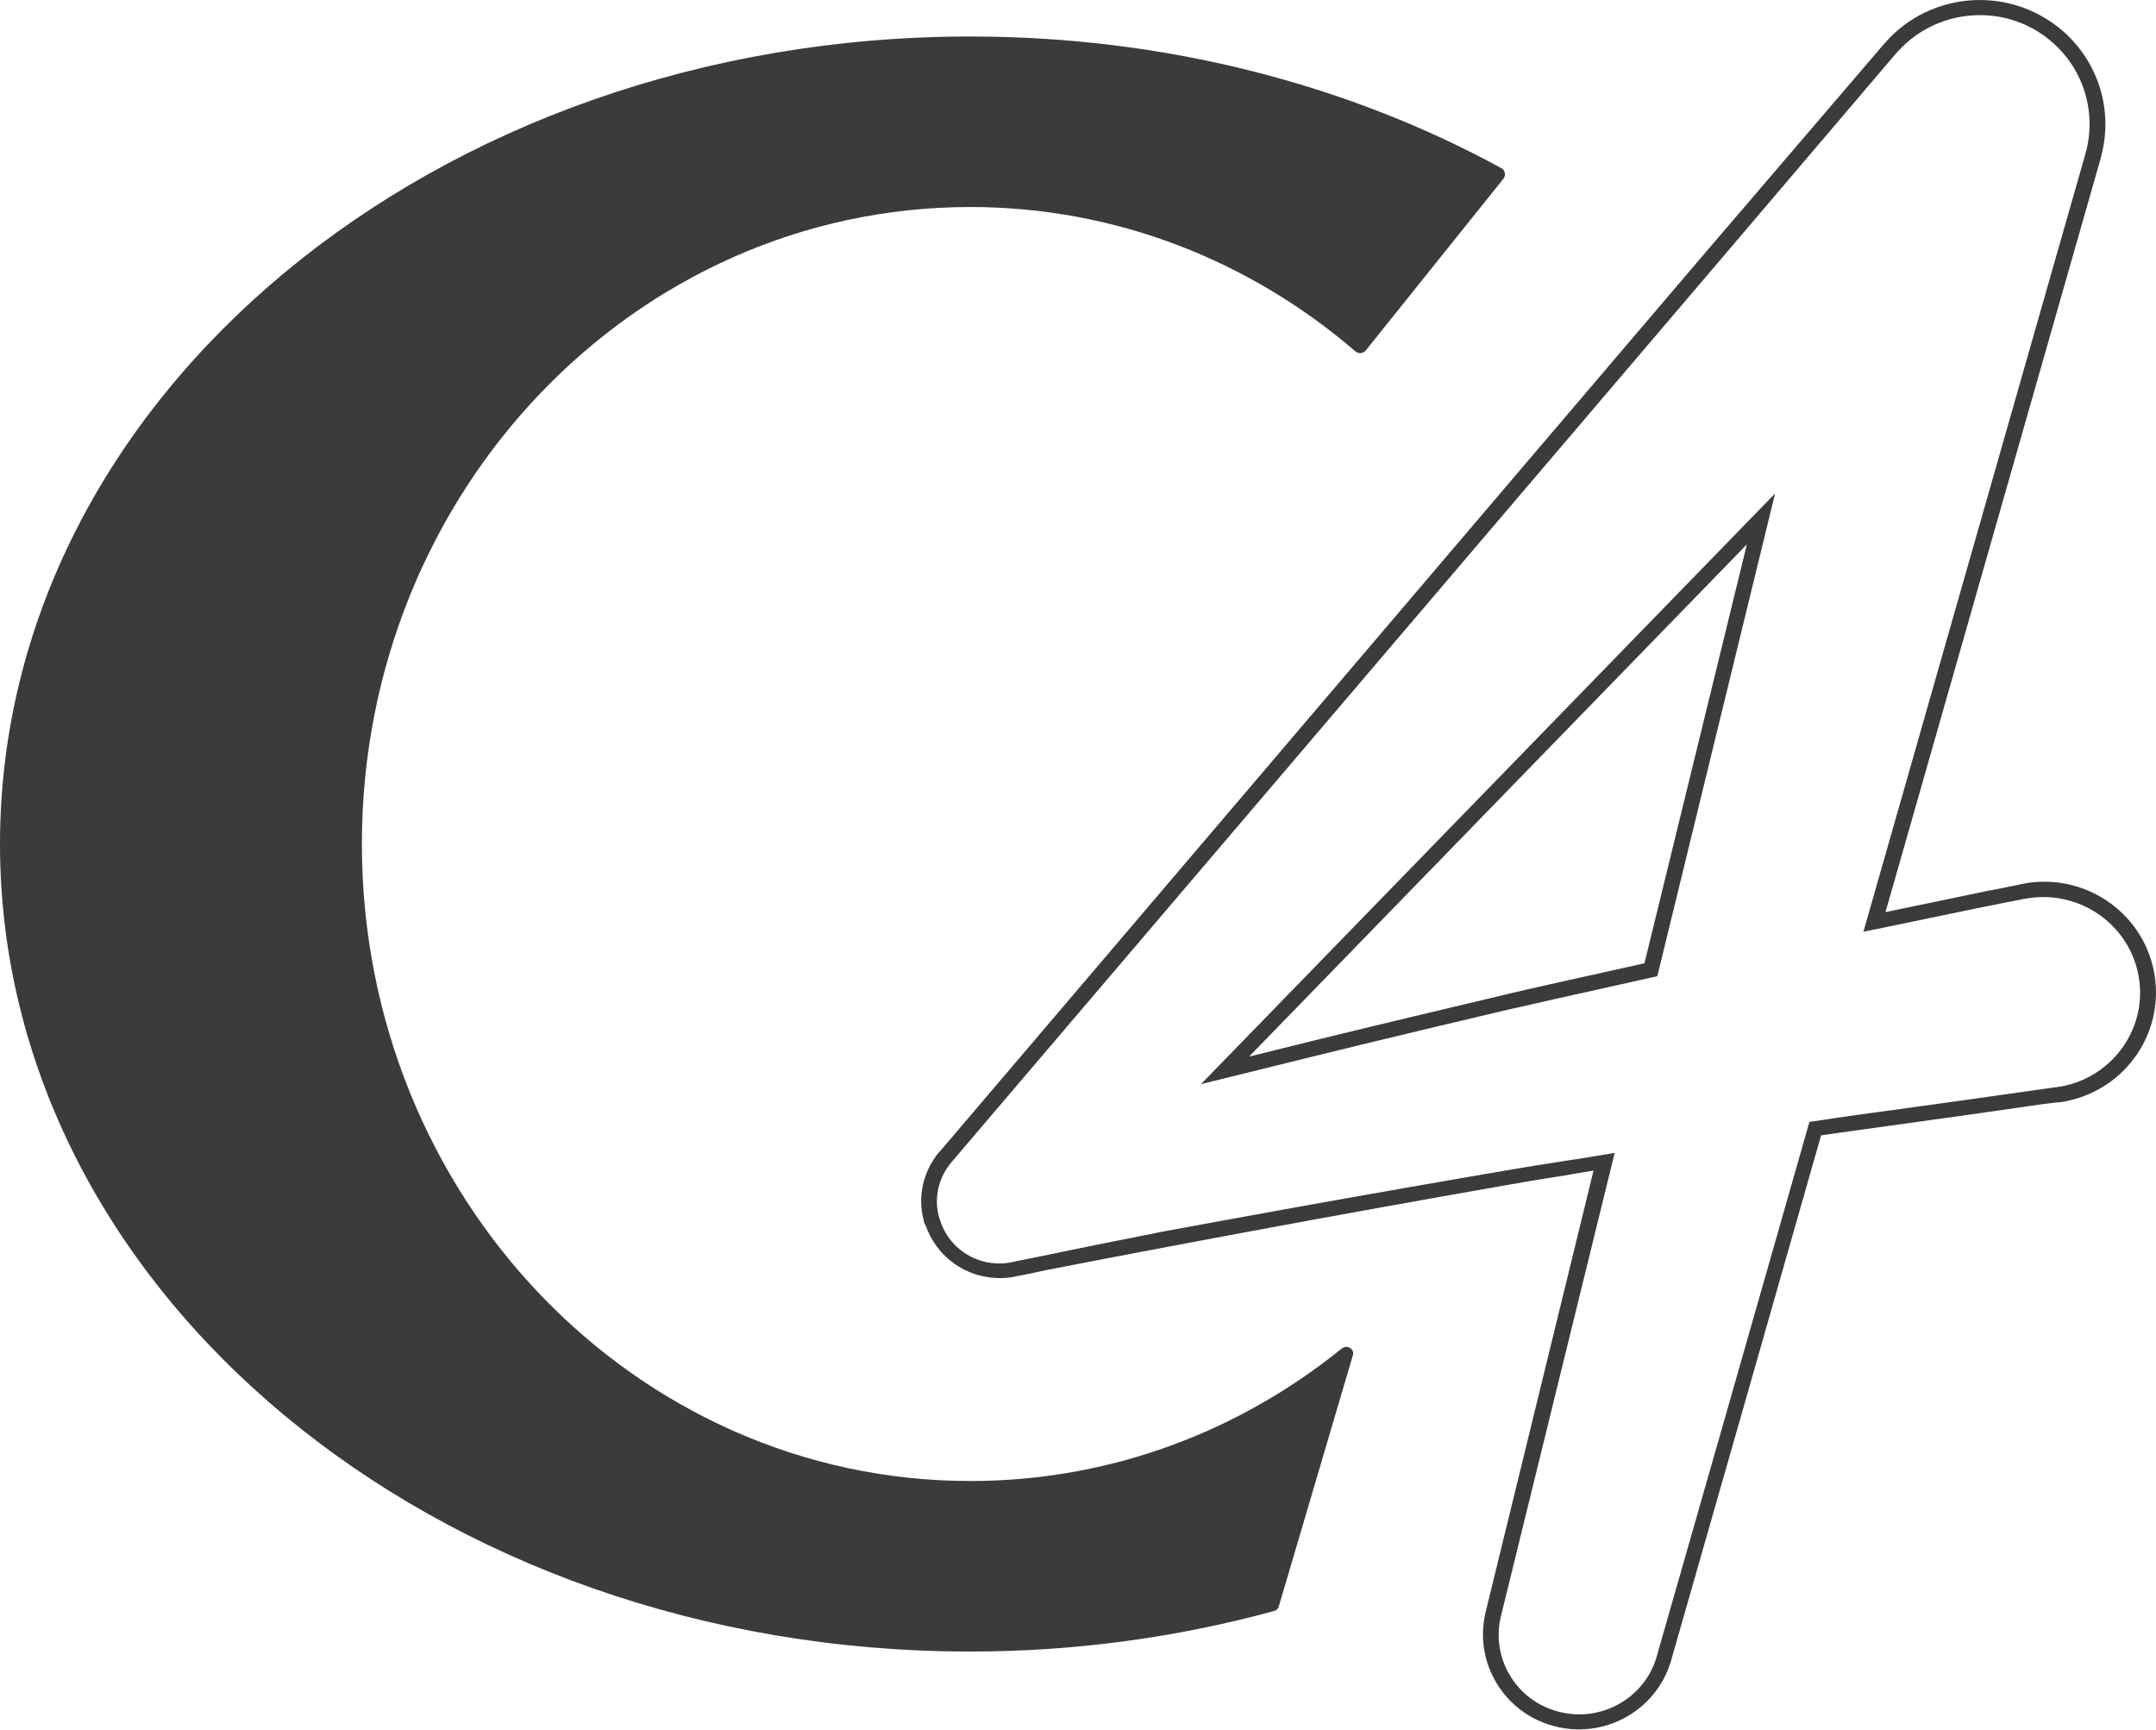 <?xml version="1.0" encoding="UTF-8"?> <svg xmlns="http://www.w3.org/2000/svg" xmlns:xlink="http://www.w3.org/1999/xlink" version="1.1" id="Layer_1" x="0px" y="0px" viewBox="0 0 703 564" style="enable-background:new 0 0 703 564;" xml:space="preserve"> <style type="text/css"> .st0{fill-rule:evenodd;clip-rule:evenodd;fill:#3B3B3B;} </style> <path id="Combined-Shape" class="st0" d="M672.5,10c11.9,10.3,16.6,26.2,12.6,41l-0.1,0.5l-41.1,144l-29.1,101.9l24.1-5l8.6-1.8 l3.7-0.7l6.9-1.4l1.3-0.3c19.8-3.9,39,8.8,42.9,28.4c3.9,19.6-8.9,38.6-28.8,42.5l-0.4,0.1l-0.7,0.1l-0.7,0.1l-0.3,0l-0.3,0 l-5.6,0.7l-8.4,1.2l-14.6,2.1l-33.8,4.7l-8.6,1.2l-6.3,0.9l-26.3,92.2l-22.6,79c-4.7,16.4-22,26-38.6,21.3 c-16-4.4-25.6-20.6-22-36.5l0.1-0.5l35.2-144l-5.5,0.9l-3.4,0.6l-6.9,1.1l-2.6,0.4l-3.5,0.6l-6.9,1.2l-6.8,1.2 c-1.1,0.2-2.3,0.4-3.4,0.6l-6.8,1.2c-1.1,0.2-2.3,0.4-3.4,0.6l-6.7,1.2l-6.7,1.2l-6.7,1.2l-6.6,1.2l-6.6,1.2 c-1.1,0.2-2.2,0.4-3.3,0.6l-6.6,1.2l-6.5,1.2l-6.5,1.2l-6.5,1.2l-6.4,1.2c-1.1,0.2-2.1,0.4-3.2,0.6l-6.4,1.2 c-1.1,0.2-2.1,0.4-3.2,0.6l-6.4,1.2l-6.3,1.2c-1.1,0.2-2.1,0.4-3.2,0.6l-6.3,1.2l-6.3,1.2l-6.2,1.2l-6.2,1.2l-6.2,1.2l-6.1,1.3 l-3.1,0.6l-0.5,0.1c-2.8,0.7-5.8,0.8-8.6,0.5l-0.6-0.1c-9.4-1.2-17.4-7.7-20.6-16.7l-0.2-0.4l-0.1-0.2l-0.1-0.2 c-0.2-0.4-0.3-0.6-0.3-1c-2.1-7.8-0.2-15.9,4.8-22.1l0.3-0.3l0.8-0.9l190.4-223.6l57.6-67.6L614,14.7l0,0l0.7-0.8 C629.6-3,655.4-4.7,672.5,10z M618.9,16.7l-0.4,0.4l-59.4,69.8l-57.6,67.6L310.2,379c-4.1,4.9-5.7,11.3-4.1,17.6l0.1,0.4l0.1,0.2 l0.2,0.5l0.1,0.3l0,0.1c2.4,7.4,8.9,12.7,16.6,13.7c2.5,0.3,4.9,0.2,7.4-0.4l0.5-0.1l0.3-0.1l0.1,0l6-1.2l6.3-1.3l6.3-1.3l6.4-1.3 l6.4-1.3c1.1-0.2,2.1-0.4,3.2-0.6l6.4-1.3l6.5-1.3l6.5-1.2c1.1-0.2,2.2-0.4,3.3-0.6l6.5-1.2l6.6-1.2c1.1-0.2,2.2-0.4,3.3-0.6 l6.6-1.2l6.6-1.2c1.1-0.2,2.2-0.4,3.3-0.6l6.7-1.2c1.1-0.2,2.2-0.4,3.4-0.6l6.7-1.2c1.1-0.2,2.3-0.4,3.4-0.6l10.2-1.8l6.8-1.2 l6.9-1.2l6.9-1.2l6.9-1.2l7-1.2l7-1.2l8.5-1.4l8.9-1.4l4-0.6l6.8-1.1l4.7-0.8L489.4,527c-3.3,13.5,4.8,27.3,18.4,31 c13.8,3.9,28.2-4,32.3-17.5l0.1-0.4l22.6-79l27.2-95.3l4.2-0.6l3.9-0.6l8.4-1.2l19-2.6l15.8-2.2l20.5-2.9l4.3-0.6l4.1-0.6l0.3,0 c0.6-0.1,1.2-0.2,1.9-0.3c16.9-3.3,28-19.4,24.9-36.1l-0.1-0.5l-0.1-0.5c-3.6-16.4-19.7-27.1-36.5-24.1l-0.7,0.1l-2.9,0.6l-3.2,0.6 l-10.4,2.1l-31.8,6.6l-4,0.8l31.3-109.7l41.1-144c3.7-13.1-0.4-27.3-10.9-36.4C654.4,0.9,632,2.3,618.9,16.7z M316.4,11.9 c63.9,0,123.4,15.8,173.1,42.9c1.3,0.7,1.6,2.4,0.7,3.5l0,0l-44.9,56c-0.8,1-2.3,1.1-3.3,0.3c-34.2-29.4-77.9-47.1-125.6-47.1 c-109.6,0-198.4,93-198.4,207.7s88.8,207.7,198.4,207.7c45.6,0,87.6-16.1,121.1-43.2c1.8-1.4,4.3,0.2,3.6,2.3l0,0l-24.1,81.7 c-0.2,0.8-0.8,1.4-1.6,1.6c-31.2,8.5-64.4,13.2-99,13.2C141.7,538.6,0,420.7,0,275.2S141.7,11.9,316.4,11.9z M578.8,160.9 l-38.4,157.4l-4,0.9l-28.7,6.4l-8.8,2l-4.9,1.1l-3.9,0.9c-27.7,6.5-55.8,13.3-84.3,20.4l-5.7,1.4l-8.5,2.1L578.8,160.9z M569.6,177.5l-162.3,167l2.9-0.7c24.7-6.2,49-12,73.1-17.7l7.5-1.8l6.4-1.5l7.5-1.7l30.1-6.7l0.5,2.3l-0.5-2.3l1.4-0.3L569.6,177.5 z"></path> </svg> 